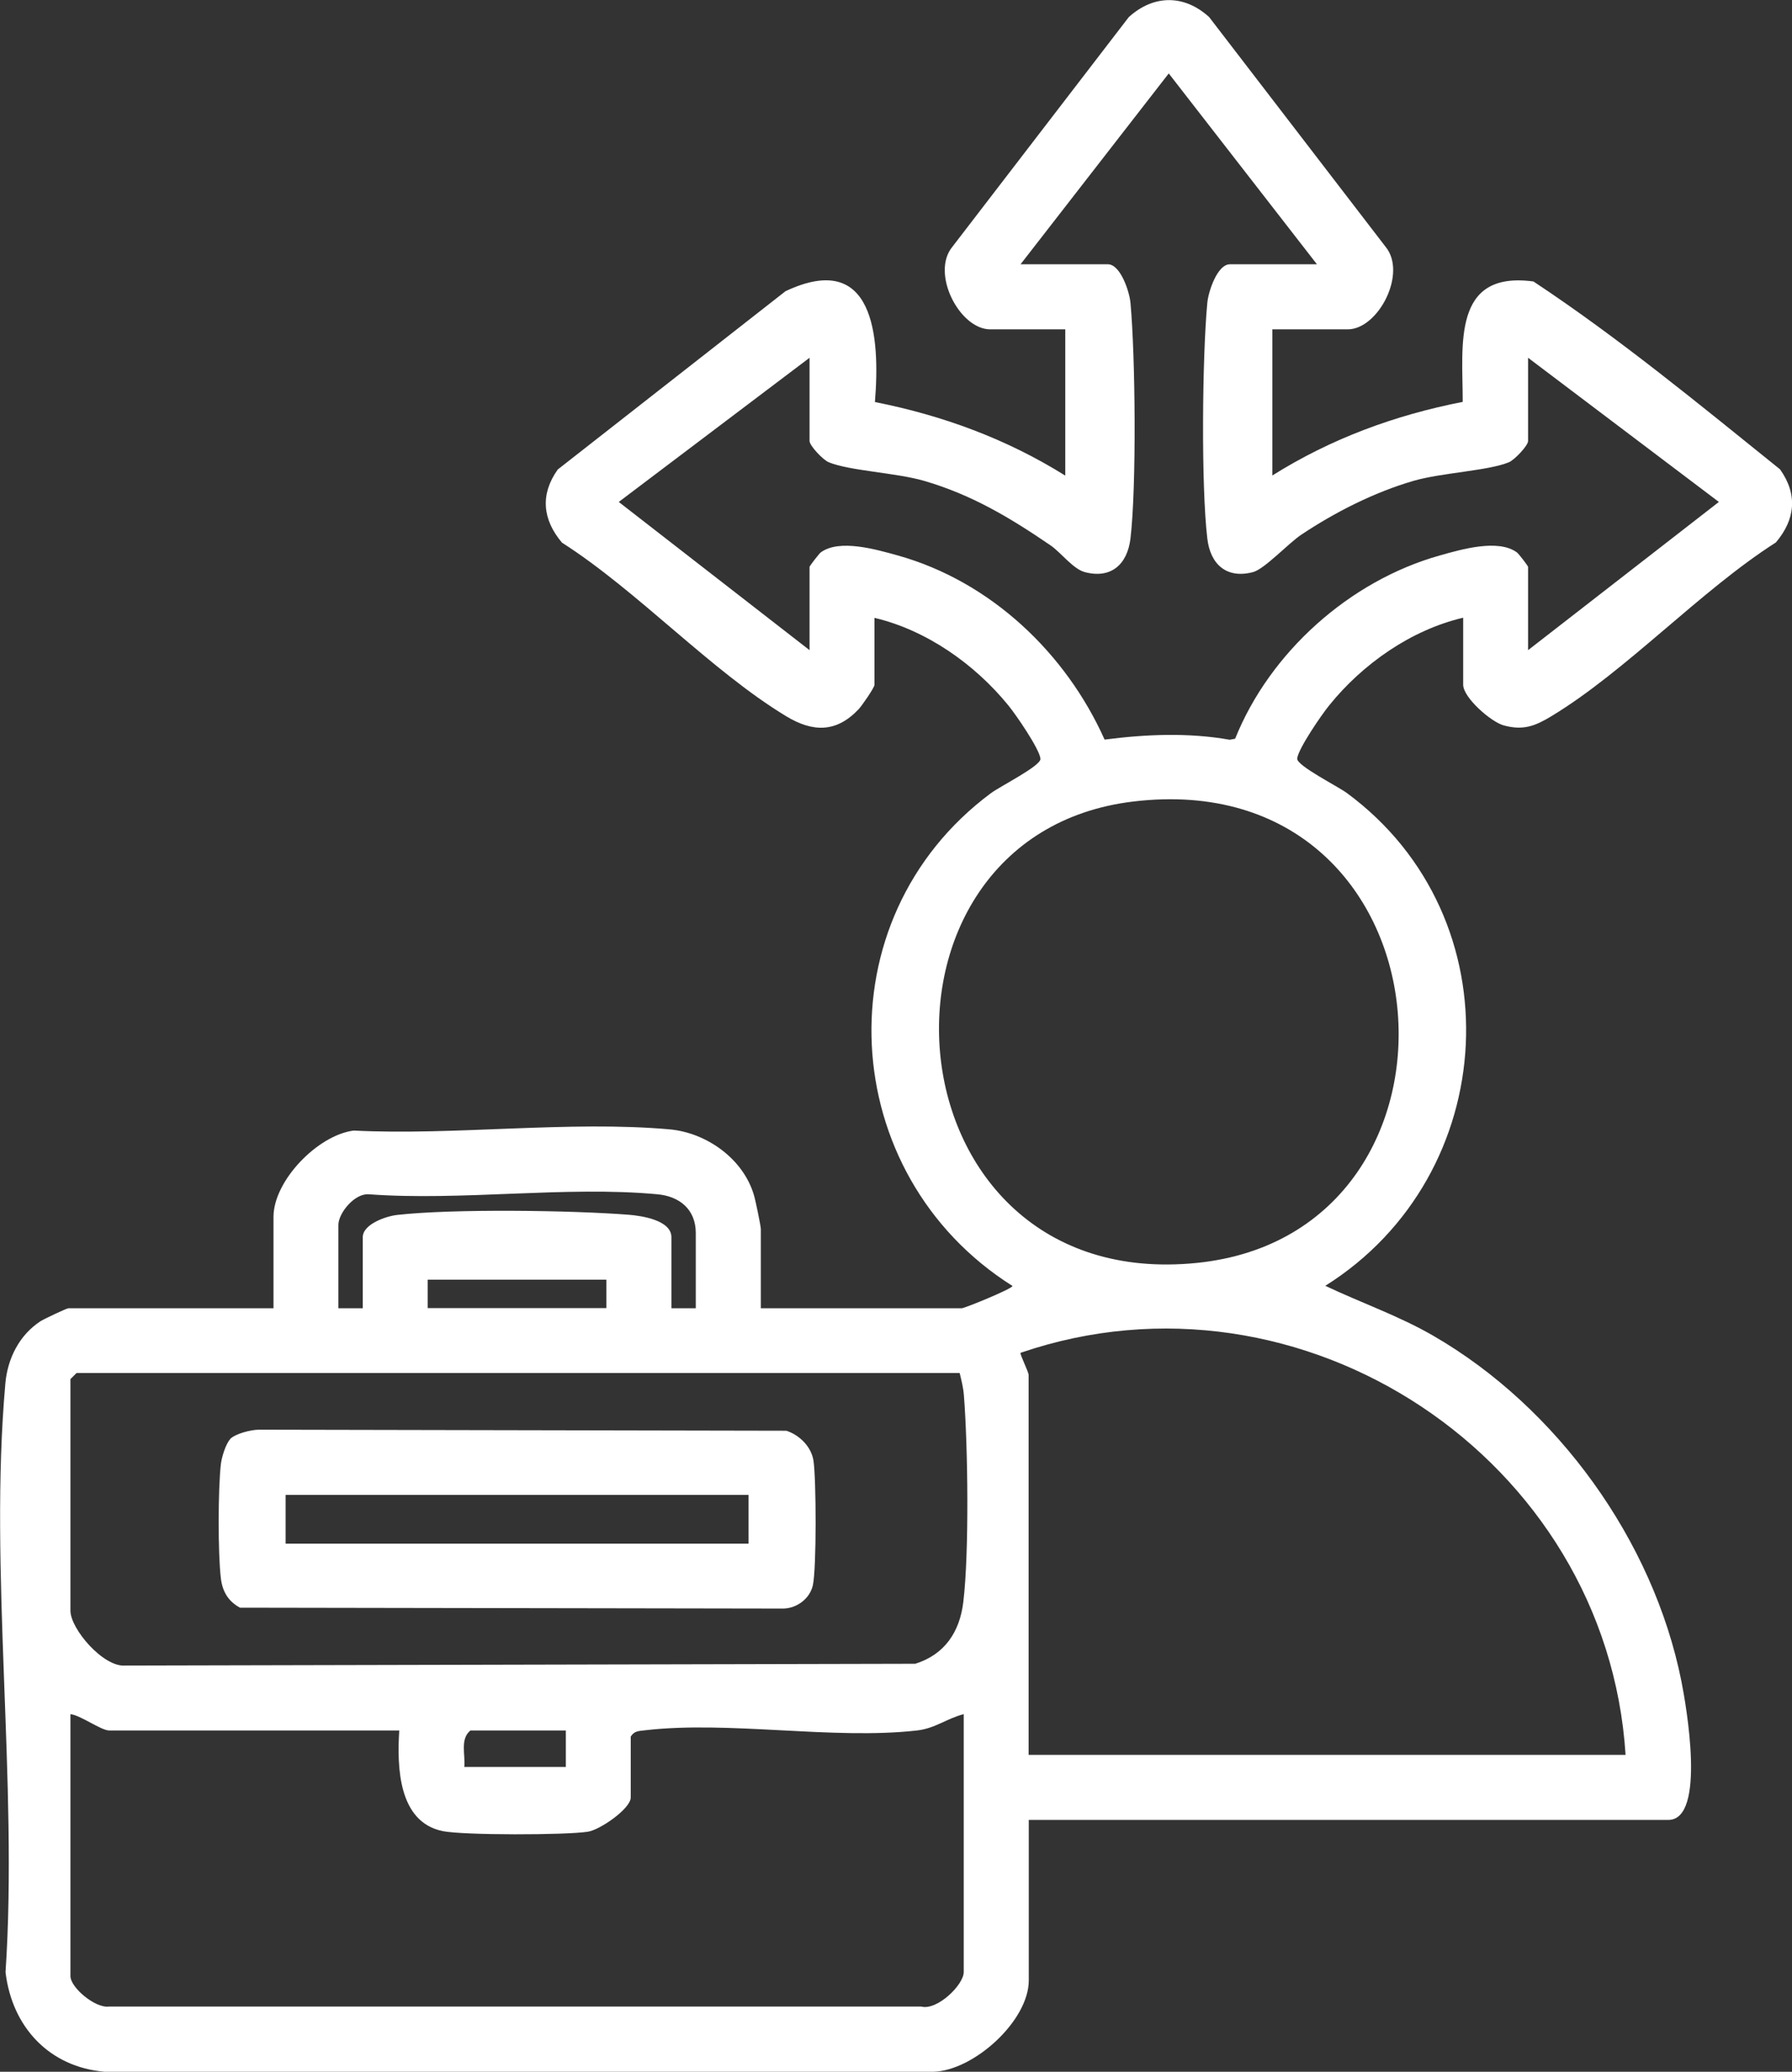 <?xml version="1.0" encoding="UTF-8"?>
<svg id="Layer_1" data-name="Layer 1" xmlns="http://www.w3.org/2000/svg" viewBox="0 0 119.84 138.52">
  <rect x="0" y="0" width="119.84" height="138.52" fill="#333333" stroke="none"/>
  <defs>
    <style>
      .cls-1 {
        fill: #fff;
      }
    </style>
  </defs>
  <path class="cls-1" d="M85.09,22.01v9.78c3.92-2.46,8.18-4.03,12.73-4.92,0-3.77-.74-8.79,4.73-8.05,5.73,3.79,11.12,8.24,16.49,12.56,1.19,1.67,1.03,3.35-.28,4.89-5.06,3.23-9.98,8.57-15,11.61-1.09.66-1.89.98-3.2.62-.85-.23-2.71-1.86-2.71-2.72v-4.48c-3.49.82-6.72,3.09-8.95,5.85-.51.62-2.09,2.92-2.15,3.57-.04.47,2.69,1.84,3.32,2.3,11.34,8.35,10.35,25.55-1.44,32.95,2.4,1.14,4.93,2.01,7.24,3.35,8.26,4.78,14.69,13.68,16.57,23.07.32,1.6,1.68,9.29-.87,9.29h-42.77v10.73c0,2.7-3.67,6.03-6.38,6.11H7.01c-3.72-.31-6.21-3-6.64-6.66.85-12.69-1.13-26.87-.01-39.38.15-1.66.94-3.23,2.36-4.15.24-.15,1.74-.86,1.86-.86h13.71v-6.11c0-2.41,2.95-5.46,5.36-5.77,6.79.34,14.44-.68,21.13-.08,2.47.22,4.93,1.97,5.64,4.4.1.32.46,2.06.46,2.26v5.3h13.44c.19,0,3.4-1.31,3.39-1.49-11.82-7.45-12.79-24.52-1.44-32.95.63-.47,3.36-1.83,3.31-2.3-.06-.65-1.64-2.95-2.15-3.57-2.24-2.75-5.47-5.03-8.95-5.85v4.48c0,.18-.84,1.4-1.07,1.64-1.49,1.57-3.06,1.53-4.83.46-5.03-3.04-9.94-8.38-15-11.61-1.3-1.54-1.47-3.22-.28-4.89l15.23-11.92c5.92-2.79,6.34,3.03,5.98,7.41,4.54.9,8.81,2.47,12.73,4.92v-9.78h-5.02c-2.05,0-3.99-3.75-2.53-5.52l11.8-15.36c1.67-1.51,3.71-1.51,5.37,0l11.8,15.36c1.46,1.77-.49,5.52-2.53,5.52h-5.02ZM88.07,17.67l-9.91-12.76-9.91,12.76h5.84c.84,0,1.44,1.82,1.51,2.57.33,3.6.41,12.26,0,15.77-.21,1.72-1.29,2.71-3.06,2.24-.78-.21-1.6-1.32-2.29-1.79-2.71-1.85-5.26-3.38-8.45-4.31-1.85-.54-4.98-.67-6.37-1.24-.4-.16-1.29-1.12-1.29-1.42v-5.57l-12.76,9.64,12.76,9.91v-5.57c0-.06.63-.87.74-.96,1.25-.93,3.72-.2,5.17.2,6.2,1.74,11.23,6.52,13.82,12.31,2.77-.36,5.6-.48,8.37.01l.36-.07c2.32-5.78,7.66-10.56,13.68-12.25,1.45-.41,3.92-1.13,5.17-.2.12.09.74.9.74.96v5.57l12.76-9.91-12.76-9.64v5.57c0,.3-.9,1.26-1.29,1.42-1.39.57-4.52.7-6.37,1.24-2.62.76-5.26,2.1-7.52,3.61-.85.57-2.45,2.29-3.21,2.49-1.77.47-2.86-.52-3.06-2.24-.42-3.51-.34-12.17,0-15.77.07-.75.67-2.57,1.51-2.57h5.84ZM75.79,53.59c-19.05,2.28-16.75,32.97,4.24,30.85,19.73-1.99,17.44-33.44-4.24-30.85ZM46.53,87.46v-5.02c0-1.59-1.1-2.46-2.57-2.59-6.12-.57-13.09.46-19.3,0-.95-.07-2.03,1.26-2.03,2.05v5.57h1.63v-4.75c0-.87,1.56-1.41,2.31-1.49,3.71-.42,11.67-.31,15.49-.01.85.07,2.84.36,2.84,1.5v4.75h1.63ZM40.55,85.56h-11.95v1.9h11.95v-1.9ZM108.71,117.33c-1.26-19.78-21.63-33.33-40.46-26.88-.07.07.54,1.27.54,1.49v25.39h39.92ZM64.18,91.8H5.12l-.41.41v15.48c0,1.22,2.2,3.79,3.66,3.67l52.84-.12c1.97-.62,2.97-2.13,3.21-4.12.4-3.29.31-10.44.04-13.83-.04-.52-.16-.98-.28-1.48ZM26.7,115.7H7.29c-.52,0-1.93-1.03-2.58-1.09v17.51c0,.77,1.66,2.16,2.57,2.04h54.33c1.06.28,2.84-1.45,2.84-2.31v-17.24c-1.12.28-1.9.95-3.12,1.09-5.64.64-12.6-.67-18.21-.01-.4.05-.7.03-.94.42v4.07c0,.75-2.06,2.17-2.87,2.29-1.48.23-8.3.24-9.7-.04-2.99-.61-3.06-4.32-2.91-6.73ZM37.84,115.7h-6.38c-.71.58-.33,1.62-.41,2.44h6.79v-2.44Z"/>
  <path class="cls-1" d="M15.38,96.22c.37-.37,1.4-.63,1.95-.63l35.26.07c.88.29,1.66,1.06,1.81,1.99.19,1.22.21,7.23-.04,8.34-.2.9-1.07,1.54-1.97,1.56l-36.34-.06c-.79-.42-1.18-1.1-1.28-1.97-.2-1.67-.19-5.93,0-7.62.05-.45.33-1.38.63-1.68ZM50.06,99.95h-30.96v3.26h30.96v-3.26Z"/>
</svg>